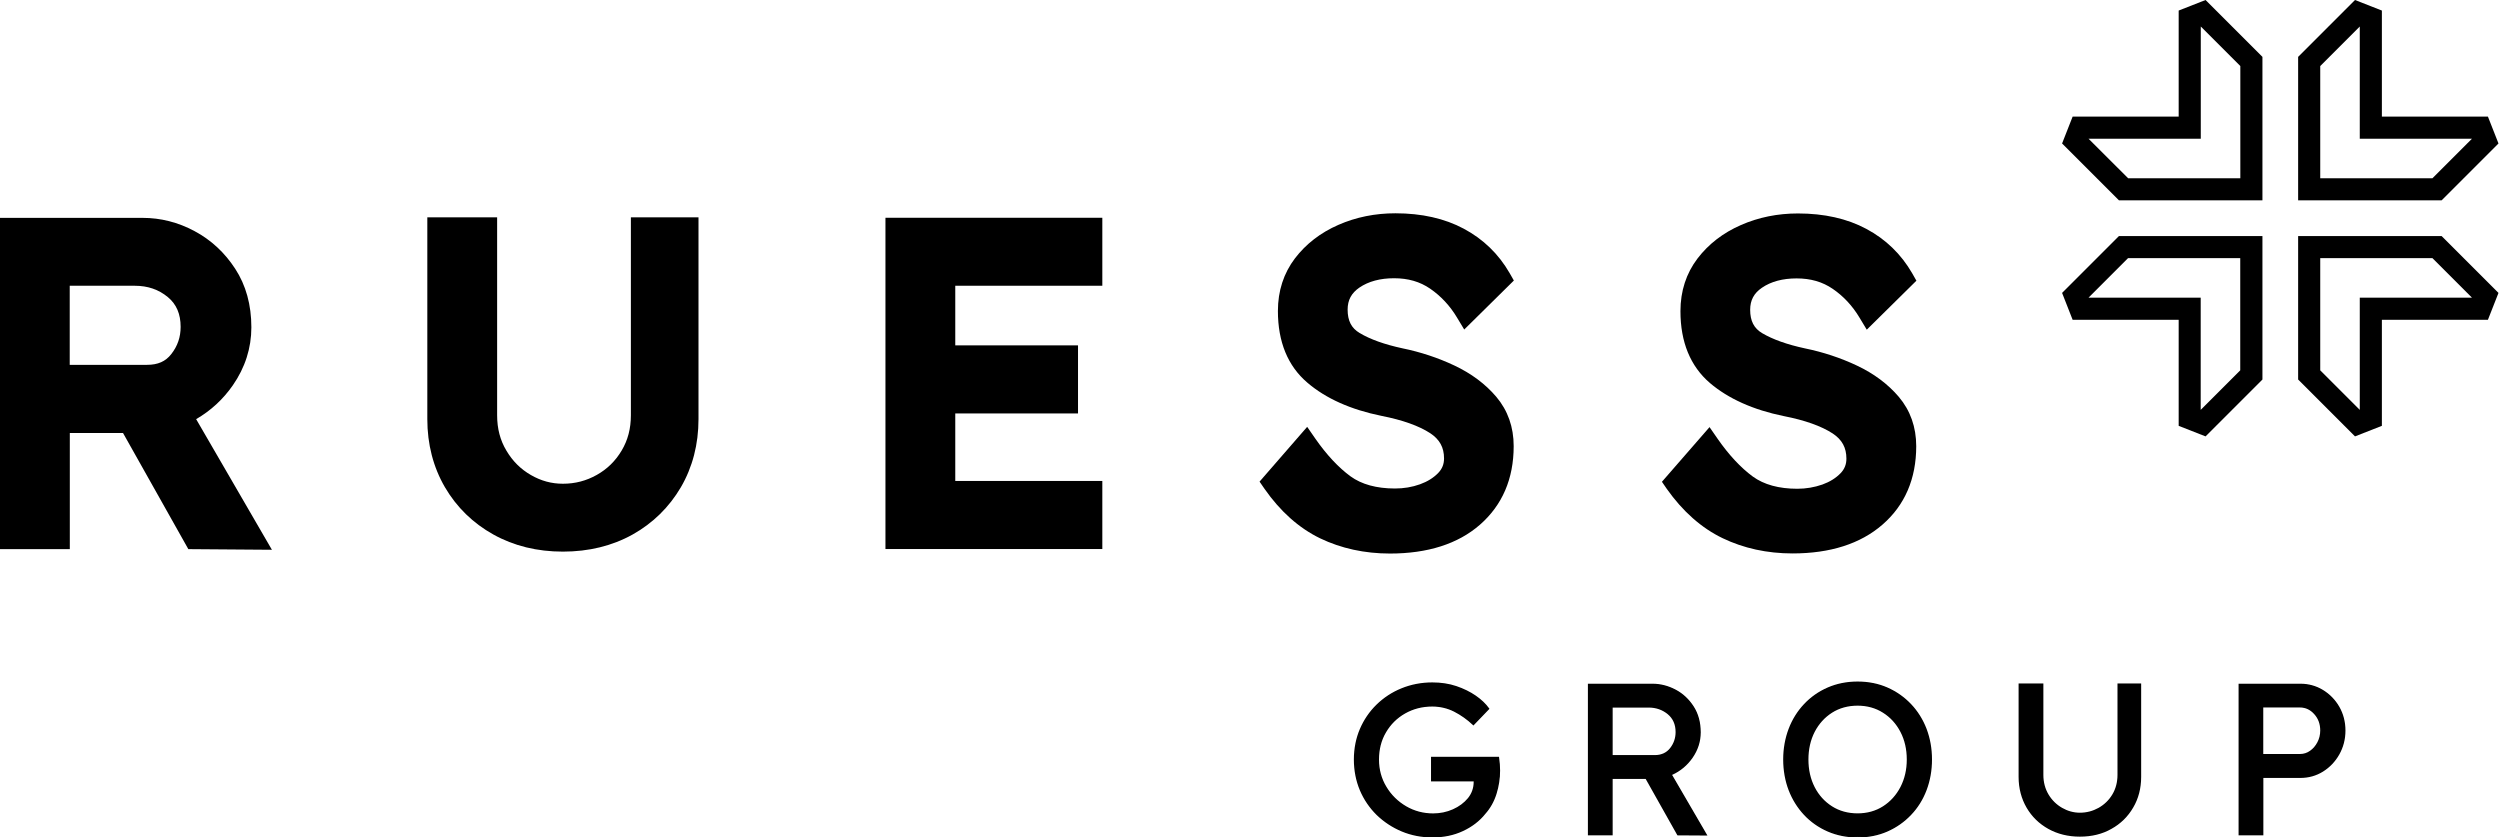 <svg width="1006" height="337" viewBox="0 0 1006 337" fill="none" xmlns="http://www.w3.org/2000/svg">
<g clip-path="url(#clip0_1092_1206)">
<path d="M576.359 274.91C579.831 274.91 583.004 275.39 585.919 276.387C588.834 277.383 591.457 278.639 593.67 280.189C595.922 281.739 597.658 283.4 598.95 285.209L592.895 291.522C590.609 289.344 588.059 287.535 585.29 286.132C582.521 284.729 579.533 284.028 576.32 284.028C572.226 284.028 568.53 284.988 565.244 286.87C561.925 288.753 559.34 291.337 557.458 294.586C555.538 297.835 554.615 301.526 554.615 305.66C554.615 309.758 555.612 313.449 557.642 316.772C559.672 320.095 562.329 322.752 565.727 324.709C569.086 326.665 572.776 327.625 576.73 327.625C579.606 327.625 582.302 327.072 584.846 325.927C587.396 324.819 589.424 323.269 591.013 321.313C592.603 319.356 593.378 317.104 593.378 314.594V314.077H576.213V304.848H602.937C603.05 305.697 603.157 306.583 603.235 307.432C603.308 308.282 603.381 309.167 603.381 310.017C603.381 313.191 602.898 316.292 601.938 319.319C600.983 322.383 599.506 325.004 597.512 327.256C595.22 330.135 592.232 332.424 588.576 334.122C584.925 335.82 580.898 336.669 576.472 336.669C572.113 336.669 568.013 335.894 564.211 334.307C560.411 332.719 557.089 330.542 554.209 327.699C551.33 324.893 549.115 321.571 547.527 317.806C545.94 314.04 545.165 309.98 545.165 305.587C545.165 301.23 545.977 297.17 547.527 293.478C549.115 289.787 551.33 286.538 554.172 283.733C557.015 280.927 560.337 278.786 564.138 277.235C567.906 275.685 572.001 274.91 576.359 274.91Z" fill="black"/>
<path d="M576.359 275.23C572.04 275.23 567.979 276.005 564.21 277.518C560.484 279.031 557.162 281.21 554.356 283.942C551.551 286.673 549.335 289.959 547.785 293.576C546.235 297.231 545.423 301.254 545.423 305.574C545.423 309.893 546.198 313.954 547.785 317.645C549.335 321.373 551.551 324.659 554.393 327.427C557.236 330.196 560.558 332.411 564.289 333.961C568.013 335.512 572.113 336.324 576.393 336.324C580.751 336.324 584.773 335.475 588.39 333.814C591.973 332.153 594.961 329.864 597.214 327.058C599.208 324.843 600.685 322.222 601.606 319.232C602.533 316.242 603.01 313.141 603.01 310.003C603.01 309.155 602.976 308.305 602.898 307.456C602.825 306.718 602.752 305.943 602.639 305.167H576.505V313.769H593.669V314.618C593.669 317.202 592.861 319.528 591.232 321.558C589.609 323.551 587.508 325.139 584.958 326.283C582.414 327.427 579.645 327.981 576.73 327.981C572.702 327.981 568.973 326.985 565.541 324.991C562.143 323.035 559.413 320.303 557.383 316.943C555.353 313.585 554.319 309.782 554.319 305.648C554.319 301.476 555.279 297.674 557.199 294.389C559.118 291.103 561.778 288.482 565.137 286.562C568.456 284.642 572.259 283.683 576.393 283.683C579.645 283.683 582.706 284.421 585.514 285.824C588.21 287.19 590.681 288.962 592.934 291.066L598.578 285.196C597.365 283.535 595.663 281.948 593.563 280.472C591.344 278.921 588.76 277.665 585.879 276.706C582.93 275.709 579.751 275.23 576.359 275.23ZM576.432 336.989C572.04 336.989 567.867 336.177 564.064 334.589C560.263 333.002 556.866 330.75 553.95 327.944C551.07 325.102 548.782 321.743 547.194 317.977C545.607 314.175 544.795 310.04 544.795 305.648C544.795 301.255 545.607 297.12 547.194 293.392C548.782 289.663 551.034 286.341 553.913 283.535C556.793 280.73 560.152 278.515 563.991 276.964C567.793 275.414 571.967 274.602 576.359 274.602C579.83 274.602 583.076 275.082 586.031 276.078C588.985 277.075 591.603 278.367 593.855 279.918C596.107 281.468 597.916 283.203 599.207 285.012L599.354 285.233L592.894 291.952L592.675 291.73C590.423 289.589 587.873 287.781 585.143 286.378C582.447 285.012 579.459 284.311 576.32 284.311C572.298 284.311 568.642 285.27 565.395 287.116C562.143 288.962 559.561 291.546 557.716 294.72C555.833 297.895 554.91 301.587 554.91 305.648C554.91 309.671 555.906 313.326 557.9 316.611C559.857 319.897 562.553 322.518 565.839 324.438C569.125 326.357 572.775 327.317 576.69 327.317C579.493 327.317 582.189 326.763 584.666 325.655C587.137 324.548 589.165 323.035 590.715 321.152C592.232 319.269 593.007 317.055 593.007 314.618V314.433H575.842V304.54H603.195L603.235 304.836C603.341 305.721 603.454 306.607 603.527 307.419C603.6 308.268 603.639 309.155 603.639 310.04C603.639 313.215 603.156 316.39 602.201 319.454C601.241 322.518 599.724 325.249 597.697 327.502C595.405 330.381 592.344 332.744 588.648 334.442C585.031 336.139 580.897 336.989 576.432 336.989Z" fill="black"/>
<path d="M663.481 284.384H648.642V304.134H665.879C668.648 304.134 670.788 303.137 672.305 301.181C673.816 299.224 674.591 297.01 674.591 294.536C674.591 291.361 673.484 288.888 671.305 287.079C669.165 285.307 666.542 284.384 663.481 284.384ZM684.117 294.647C684.117 298.265 683.044 301.624 680.865 304.725C678.691 307.826 675.922 310.114 672.451 311.628L686.515 335.881L675.22 335.807L662.448 313.105H648.642V335.807H639.335V275.414H665.031C668.205 275.414 671.232 276.189 674.147 277.74C677.068 279.29 679.427 281.505 681.308 284.384C683.156 287.264 684.117 290.697 684.117 294.647Z" fill="black"/>
<path d="M648.973 303.849H665.879C668.536 303.849 670.603 302.889 672.046 301.044C673.523 299.161 674.259 296.983 674.259 294.583C674.259 291.519 673.186 289.12 671.086 287.385C668.98 285.65 666.396 284.727 663.442 284.727H648.934V303.849H648.973ZM665.918 304.477H648.344V284.063H663.515C666.621 284.063 669.35 284.986 671.563 286.868C673.816 288.751 674.961 291.335 674.961 294.583C674.961 297.131 674.147 299.419 672.597 301.413C671.013 303.443 668.761 304.477 665.918 304.477ZM675.405 335.486L685.959 335.559L672.007 311.491L672.338 311.343C675.697 309.866 678.505 307.615 680.606 304.551C682.712 301.523 683.785 298.201 683.785 294.657C683.785 290.781 682.858 287.385 681.05 284.579C679.208 281.774 676.843 279.559 674.001 278.045C671.159 276.532 668.171 275.757 665.065 275.757H639.672V335.486H648.344V312.782H662.666L675.405 335.486ZM687.071 336.224L674.995 336.15L662.223 313.447H648.934V336.15H638.97V275.129H664.992C668.204 275.129 671.305 275.941 674.259 277.492C677.214 279.042 679.651 281.331 681.533 284.247C683.414 287.163 684.375 290.67 684.375 294.694C684.375 298.386 683.268 301.819 681.089 304.957C678.983 307.984 676.214 310.309 672.855 311.823L687.071 336.224Z" fill="black"/>
<path d="M767.617 305.618C767.617 301.41 766.769 297.681 765.034 294.359C763.298 291.073 760.934 288.452 757.906 286.532C754.879 284.613 751.408 283.653 747.499 283.653C743.55 283.653 740.04 284.613 737.012 286.532C733.985 288.452 731.626 291.073 729.924 294.359C728.228 297.681 727.38 301.41 727.38 305.618C727.38 309.826 728.228 313.555 729.924 316.877C731.626 320.199 733.985 322.783 737.012 324.74C740.04 326.66 743.511 327.619 747.499 327.619C751.408 327.619 754.879 326.66 757.906 324.74C760.934 322.821 763.298 320.199 765.034 316.84C766.73 313.481 767.617 309.752 767.617 305.618ZM777.104 305.618C777.104 309.974 776.363 314.071 774.964 317.837C773.521 321.602 771.454 324.887 768.797 327.73C766.14 330.536 763 332.751 759.383 334.338C755.806 335.925 751.818 336.7 747.532 336.7C743.252 336.7 739.264 335.925 735.647 334.338C732.03 332.751 728.891 330.573 726.234 327.73C723.577 324.925 721.544 321.639 720.106 317.837C718.668 314.071 717.927 310.011 717.927 305.618C717.927 301.262 718.668 297.164 720.106 293.399C721.544 289.633 723.577 286.348 726.234 283.506C728.891 280.7 731.991 278.485 735.647 276.898C739.264 275.31 743.252 274.535 747.532 274.535C751.818 274.535 755.806 275.31 759.383 276.898C762.967 278.485 766.101 280.663 768.797 283.506C771.454 286.311 773.521 289.633 774.964 293.399C776.363 297.201 777.104 301.262 777.104 305.618Z" fill="black"/>
<path d="M747.499 283.959C743.624 283.959 740.152 284.918 737.198 286.801C734.244 288.684 731.885 291.305 730.222 294.517C728.56 297.765 727.712 301.494 727.712 305.628C727.712 309.763 728.56 313.491 730.222 316.74C731.885 319.988 734.244 322.572 737.198 324.455C740.152 326.338 743.624 327.297 747.499 327.297C751.335 327.297 754.773 326.338 757.721 324.455C760.676 322.572 763.04 319.951 764.737 316.702C766.433 313.417 767.287 309.725 767.287 305.628C767.287 301.494 766.433 297.765 764.737 294.517C763.04 291.268 760.715 288.684 757.721 286.801C754.773 284.918 751.335 283.959 747.499 283.959ZM747.499 327.962C743.472 327.962 739.894 326.965 736.827 325.008C733.766 323.052 731.368 320.357 729.632 317.035C727.931 313.713 727.049 309.873 727.049 305.628C727.049 301.383 727.897 297.543 729.632 294.221C731.329 290.862 733.766 288.204 736.827 286.248C739.894 284.291 743.472 283.295 747.499 283.295C751.448 283.295 755.031 284.291 758.053 286.248C761.119 288.204 763.557 290.862 765.293 294.221C767.028 297.543 767.91 301.383 767.91 305.628C767.91 309.8 767.028 313.639 765.293 316.998C763.557 320.357 761.119 323.052 758.053 325.008C755.031 326.965 751.448 327.962 747.499 327.962ZM747.499 274.914C743.253 274.914 739.304 275.69 735.721 277.277C732.143 278.828 729.043 281.042 726.42 283.811C723.836 286.58 721.769 289.865 720.365 293.594C718.961 297.285 718.225 301.383 718.225 305.665C718.225 309.984 718.961 314.045 720.365 317.773C721.769 321.465 723.836 324.787 726.42 327.556C729.003 330.325 732.143 332.539 735.721 334.09C739.304 335.64 743.253 336.452 747.499 336.452C751.745 336.452 755.694 335.677 759.238 334.09C762.782 332.539 765.916 330.325 768.539 327.556C771.162 324.787 773.229 321.502 774.633 317.773C776.032 314.045 776.773 309.984 776.773 305.665C776.773 301.346 776.032 297.285 774.633 293.594C773.229 289.865 771.162 286.58 768.539 283.811C765.916 281.042 762.782 278.828 759.238 277.277C755.694 275.69 751.745 274.914 747.499 274.914ZM747.499 337.006C743.18 337.006 739.119 336.194 735.463 334.607C731.806 333.019 728.599 330.767 725.937 327.925C723.28 325.083 721.179 321.723 719.736 317.958C718.298 314.192 717.557 310.021 717.557 305.628C717.557 301.235 718.298 297.101 719.736 293.298C721.179 289.496 723.28 286.137 725.937 283.331C728.599 280.488 731.806 278.237 735.463 276.649C739.119 275.062 743.141 274.25 747.499 274.25C751.852 274.25 755.879 275.062 759.496 276.649C763.113 278.237 766.326 280.488 769.022 283.331C771.713 286.174 773.819 289.533 775.257 293.298C776.7 297.101 777.436 301.235 777.436 305.628C777.436 310.021 776.7 314.155 775.257 317.958C773.819 321.76 771.713 325.12 769.022 327.925C766.326 330.767 763.113 333.019 759.496 334.607C755.879 336.194 751.852 337.006 747.499 337.006Z" fill="black"/>
<path d="M861.272 275.348V312.595C861.272 317.136 860.238 321.197 858.132 324.814C856.031 328.395 853.15 331.237 849.494 333.268C845.843 335.298 841.67 336.332 836.946 336.332C832.295 336.332 828.122 335.298 824.432 333.268C820.742 331.237 817.861 328.395 815.754 324.814C813.654 321.234 812.62 317.136 812.62 312.595V275.348H821.921V311.82C821.921 314.81 822.623 317.505 824.022 319.831C825.426 322.193 827.308 324.039 829.599 325.368C831.885 326.697 834.323 327.361 836.946 327.361C839.715 327.361 842.259 326.697 844.624 325.368C846.989 324.039 848.87 322.193 850.269 319.831C851.673 317.468 852.375 314.81 852.375 311.82V275.348H861.272Z" fill="black"/>
<path d="M812.952 275.684V312.637C812.952 317.104 813.985 321.164 816.052 324.671C818.119 328.215 820.995 330.983 824.578 333.014C828.195 335.007 832.329 336.041 836.946 336.041C841.597 336.041 845.73 335.007 849.348 333.014C852.931 331.02 855.773 328.215 857.84 324.671C859.907 321.127 860.94 317.104 860.94 312.637V275.684H852.706V311.861C852.706 314.888 851.971 317.657 850.527 320.057C849.089 322.456 847.135 324.339 844.77 325.704C842.372 327.033 839.749 327.735 836.946 327.735C834.323 327.735 831.779 327.07 829.453 325.704C827.089 324.375 825.207 322.456 823.764 320.057C822.326 317.657 821.59 314.888 821.59 311.861V275.684H812.952ZM836.946 336.669C832.256 336.669 828.01 335.635 824.28 333.568C820.557 331.5 817.602 328.621 815.496 325.003C813.395 321.386 812.283 317.214 812.283 312.637V275.02H822.253V311.824C822.253 314.741 822.955 317.398 824.32 319.687C825.685 321.976 827.532 323.785 829.785 325.077C832.037 326.369 834.435 327.033 836.946 327.033C839.642 327.033 842.147 326.369 844.478 325.077C846.764 323.785 848.646 321.976 850.01 319.687C851.381 317.398 852.077 314.741 852.077 311.824V275.02H861.603V312.6C861.603 317.177 860.536 321.349 858.39 324.966C856.29 328.584 853.335 331.5 849.645 333.531C845.989 335.635 841.709 336.669 836.946 336.669Z" fill="black"/>
<path d="M925.542 303.728C927.092 303.728 928.496 303.285 929.788 302.399C931.041 301.513 932.074 300.332 932.849 298.855C933.624 297.379 934.029 295.791 934.029 293.983C934.029 291.288 933.181 288.999 931.524 287.19C929.861 285.344 927.867 284.422 925.576 284.422H910.478V303.728H925.542ZM925.727 275.414C928.935 275.414 931.889 276.226 934.624 277.888C937.315 279.511 939.494 281.727 941.083 284.532C942.707 287.338 943.521 290.476 943.521 293.983C943.521 297.453 942.707 300.59 941.083 303.433C939.46 306.275 937.315 308.527 934.624 310.189C931.928 311.849 928.935 312.699 925.727 312.699H910.444V335.807H901.138V275.414H925.727Z" fill="black"/>
<path d="M910.775 303.406H925.542C927.019 303.406 928.384 302.963 929.563 302.114C930.782 301.265 931.782 300.084 932.517 298.681C933.253 297.278 933.663 295.691 933.663 293.956C933.663 291.335 932.849 289.12 931.226 287.348C929.636 285.576 927.721 284.69 925.502 284.69H910.736V303.406H910.775ZM925.542 304.07H910.107V284.099H925.542C927.901 284.099 930.007 285.059 931.742 286.979C933.439 288.862 934.326 291.224 934.326 294.03C934.326 295.839 933.922 297.537 933.107 299.05C932.298 300.564 931.259 301.782 929.934 302.704C928.642 303.591 927.165 304.07 925.542 304.07ZM901.474 335.486H910.146V312.376H925.727C928.861 312.376 931.815 311.564 934.438 309.903C937.095 308.279 939.235 306.027 940.785 303.258C942.335 300.453 943.15 297.352 943.15 293.956C943.15 290.523 942.375 287.385 940.785 284.69C939.201 281.958 937.056 279.744 934.438 278.156C931.815 276.568 928.861 275.72 925.727 275.72H901.474V335.486ZM910.775 336.15H900.806V275.129H925.727C928.973 275.129 932.04 275.978 934.77 277.639C937.499 279.3 939.718 281.589 941.341 284.395C942.964 287.237 943.812 290.449 943.812 293.993C943.812 297.463 942.964 300.711 941.341 303.591C939.718 306.47 937.499 308.796 934.77 310.494C932.04 312.192 928.973 313.041 925.727 313.041H910.775V336.15Z" fill="black"/>
<path d="M93.691 155.042C98.638 147.917 101.148 140.055 101.148 131.712C101.148 122.704 98.97 114.768 94.651 108.16C90.406 101.626 84.906 96.532 78.26 92.987C71.652 89.443 64.639 87.672 57.404 87.672H0V220.973H28.093V174.238H49.503L75.787 220.973L109.417 221.231L78.925 168.664C84.794 165.268 89.741 160.727 93.691 155.042ZM28.093 114.989H54.229C59.47 114.989 63.864 116.503 67.555 119.567C71.025 122.446 72.686 126.359 72.686 131.527C72.686 135.662 71.468 139.242 68.921 142.491C66.632 145.444 63.531 146.81 59.175 146.81H28.056V114.989H28.093Z" fill="black"/>
<path d="M253.868 167.079C253.868 172.469 252.65 177.12 250.139 181.328C247.629 185.537 244.344 188.749 240.136 191.111C235.927 193.474 231.461 194.655 226.514 194.655C221.936 194.655 217.728 193.51 213.63 191.148C209.533 188.786 206.284 185.574 203.774 181.328C201.264 177.157 200.045 172.469 200.045 167.079V87.453H171.953V168.667C171.953 178.781 174.353 188.011 179.041 196.058C183.766 204.142 190.336 210.529 198.569 215.106C206.801 219.683 216.178 221.972 226.514 221.972C236.961 221.972 246.374 219.647 254.533 215.106C262.727 210.529 269.262 204.106 273.987 196.058C278.675 188.011 281.075 178.781 281.075 168.667V87.453H253.868V167.079Z" fill="black"/>
<path d="M356.308 220.93H443.575V193.539H384.4V166.37H433.793V138.978H384.4V114.983H443.575V87.629H356.308V220.93Z" fill="black"/>
<path d="M609.104 179.519C609.104 171.841 606.74 165.159 602.089 159.659C597.731 154.528 592.046 150.282 585.217 147.071C578.645 143.97 571.596 141.644 564.362 140.168C557.162 138.617 551.367 136.55 547.121 134.003C543.799 132.046 542.285 129.056 542.285 124.589C542.285 120.75 543.799 117.945 547.01 115.73C550.702 113.219 555.39 111.964 560.964 111.964C566.614 111.964 571.377 113.33 575.511 116.173C579.791 119.126 583.447 123.002 586.289 127.764L589.204 132.6L609.177 112.887L607.475 109.897C603.05 102.219 596.849 96.201 589.019 92.03C581.307 87.896 572.04 85.828 561.518 85.828C553.36 85.828 545.644 87.379 538.594 90.479C531.395 93.617 525.525 98.158 521.096 103.954C516.555 109.934 514.23 117.058 514.23 125.143C514.23 137.583 518.217 147.292 526.116 154.011C533.537 160.36 543.54 164.827 555.87 167.337C564.362 168.999 570.967 171.361 575.511 174.314C579.313 176.824 581.083 180.036 581.083 184.466C581.083 186.755 580.347 188.637 578.757 190.299C576.876 192.255 574.399 193.806 571.411 194.876C568.237 196.02 564.839 196.574 561.333 196.574C553.913 196.574 547.896 194.913 543.43 191.665C538.594 188.121 533.831 183.026 529.254 176.455L526.006 171.767L506.847 193.806L508.803 196.648C515.153 205.766 522.683 212.485 531.211 216.619C539.664 220.68 549.114 222.747 559.34 222.747C574.478 222.747 586.66 218.871 595.478 211.193C604.527 203.293 609.104 192.661 609.104 179.519Z" fill="black"/>
<path d="M693.197 216.575C701.65 220.636 711.097 222.703 721.325 222.703C736.462 222.703 748.605 218.827 757.463 211.148C766.511 203.322 771.089 192.654 771.089 179.549C771.089 171.871 768.724 165.189 764.074 159.689C759.715 154.557 754.031 150.312 747.201 147.1C740.63 144 733.581 141.674 726.347 140.197C719.146 138.647 713.349 136.579 709.103 134.069C705.784 132.113 704.267 129.123 704.267 124.656C704.267 120.817 705.784 117.974 708.997 115.796C712.647 113.286 717.377 112.031 722.948 112.031C728.599 112.031 733.356 113.397 737.496 116.239C741.815 119.192 745.432 123.068 748.274 127.831L751.189 132.666L771.162 112.953L769.46 109.964C765.034 102.285 758.828 96.268 751.004 92.097C743.286 87.962 734.024 85.894 723.504 85.894C715.343 85.894 707.626 87.445 700.577 90.546C693.377 93.684 687.507 98.224 683.081 104.02C678.537 110 676.212 117.125 676.212 125.21C676.212 137.65 680.2 147.359 688.063 154.114C695.483 160.427 705.486 164.931 717.815 167.441C726.307 169.102 732.918 171.464 737.456 174.418C741.259 176.928 742.994 180.139 742.994 184.569C742.994 186.858 742.253 188.741 740.669 190.402C738.787 192.358 736.31 193.909 733.322 194.98C730.149 196.087 726.751 196.678 723.246 196.678C715.826 196.678 709.805 195.016 705.34 191.768C700.504 188.224 695.741 183.13 691.164 176.559L687.917 171.871L668.759 193.872L670.713 196.715C677.1 205.759 684.665 212.477 693.197 216.575Z" fill="black"/>
<path d="M840.416 119.788H885.562V164.935L901.474 149.025V103.877H856.322L840.416 119.788ZM887.517 175.603L876.699 171.358V128.684H834.029L829.783 117.868L852.671 94.981H910.405V152.716L887.517 175.603Z" fill="black"/>
<path d="M933.664 26.579L949.571 10.669V55.816H994.723L978.811 71.727H933.664V26.579ZM924.768 22.887V80.623H982.501L1005.39 57.735L1001.14 46.919H958.468V4.245L947.655 0L924.768 22.887Z" fill="black"/>
<path d="M840.416 55.816H885.596V10.669L901.508 26.579V71.727H856.361L840.416 55.816ZM887.517 0L876.699 4.245V46.919H834.029L829.783 57.735L852.671 80.623H910.405V22.887L887.517 0Z" fill="black"/>
<path d="M933.664 149.025V103.877H978.811L994.723 119.788H949.571V164.935L933.664 149.025ZM924.768 94.981V152.716L947.655 175.603L958.468 171.358V128.684H1001.14L1005.39 117.868L982.501 94.981H924.768Z" fill="black"/>
</g>
<defs>
<clipPath id="clip0_1092_1206">
<rect width="1005.38" height="337" fill="white"/>
</clipPath>
</defs>
</svg>
